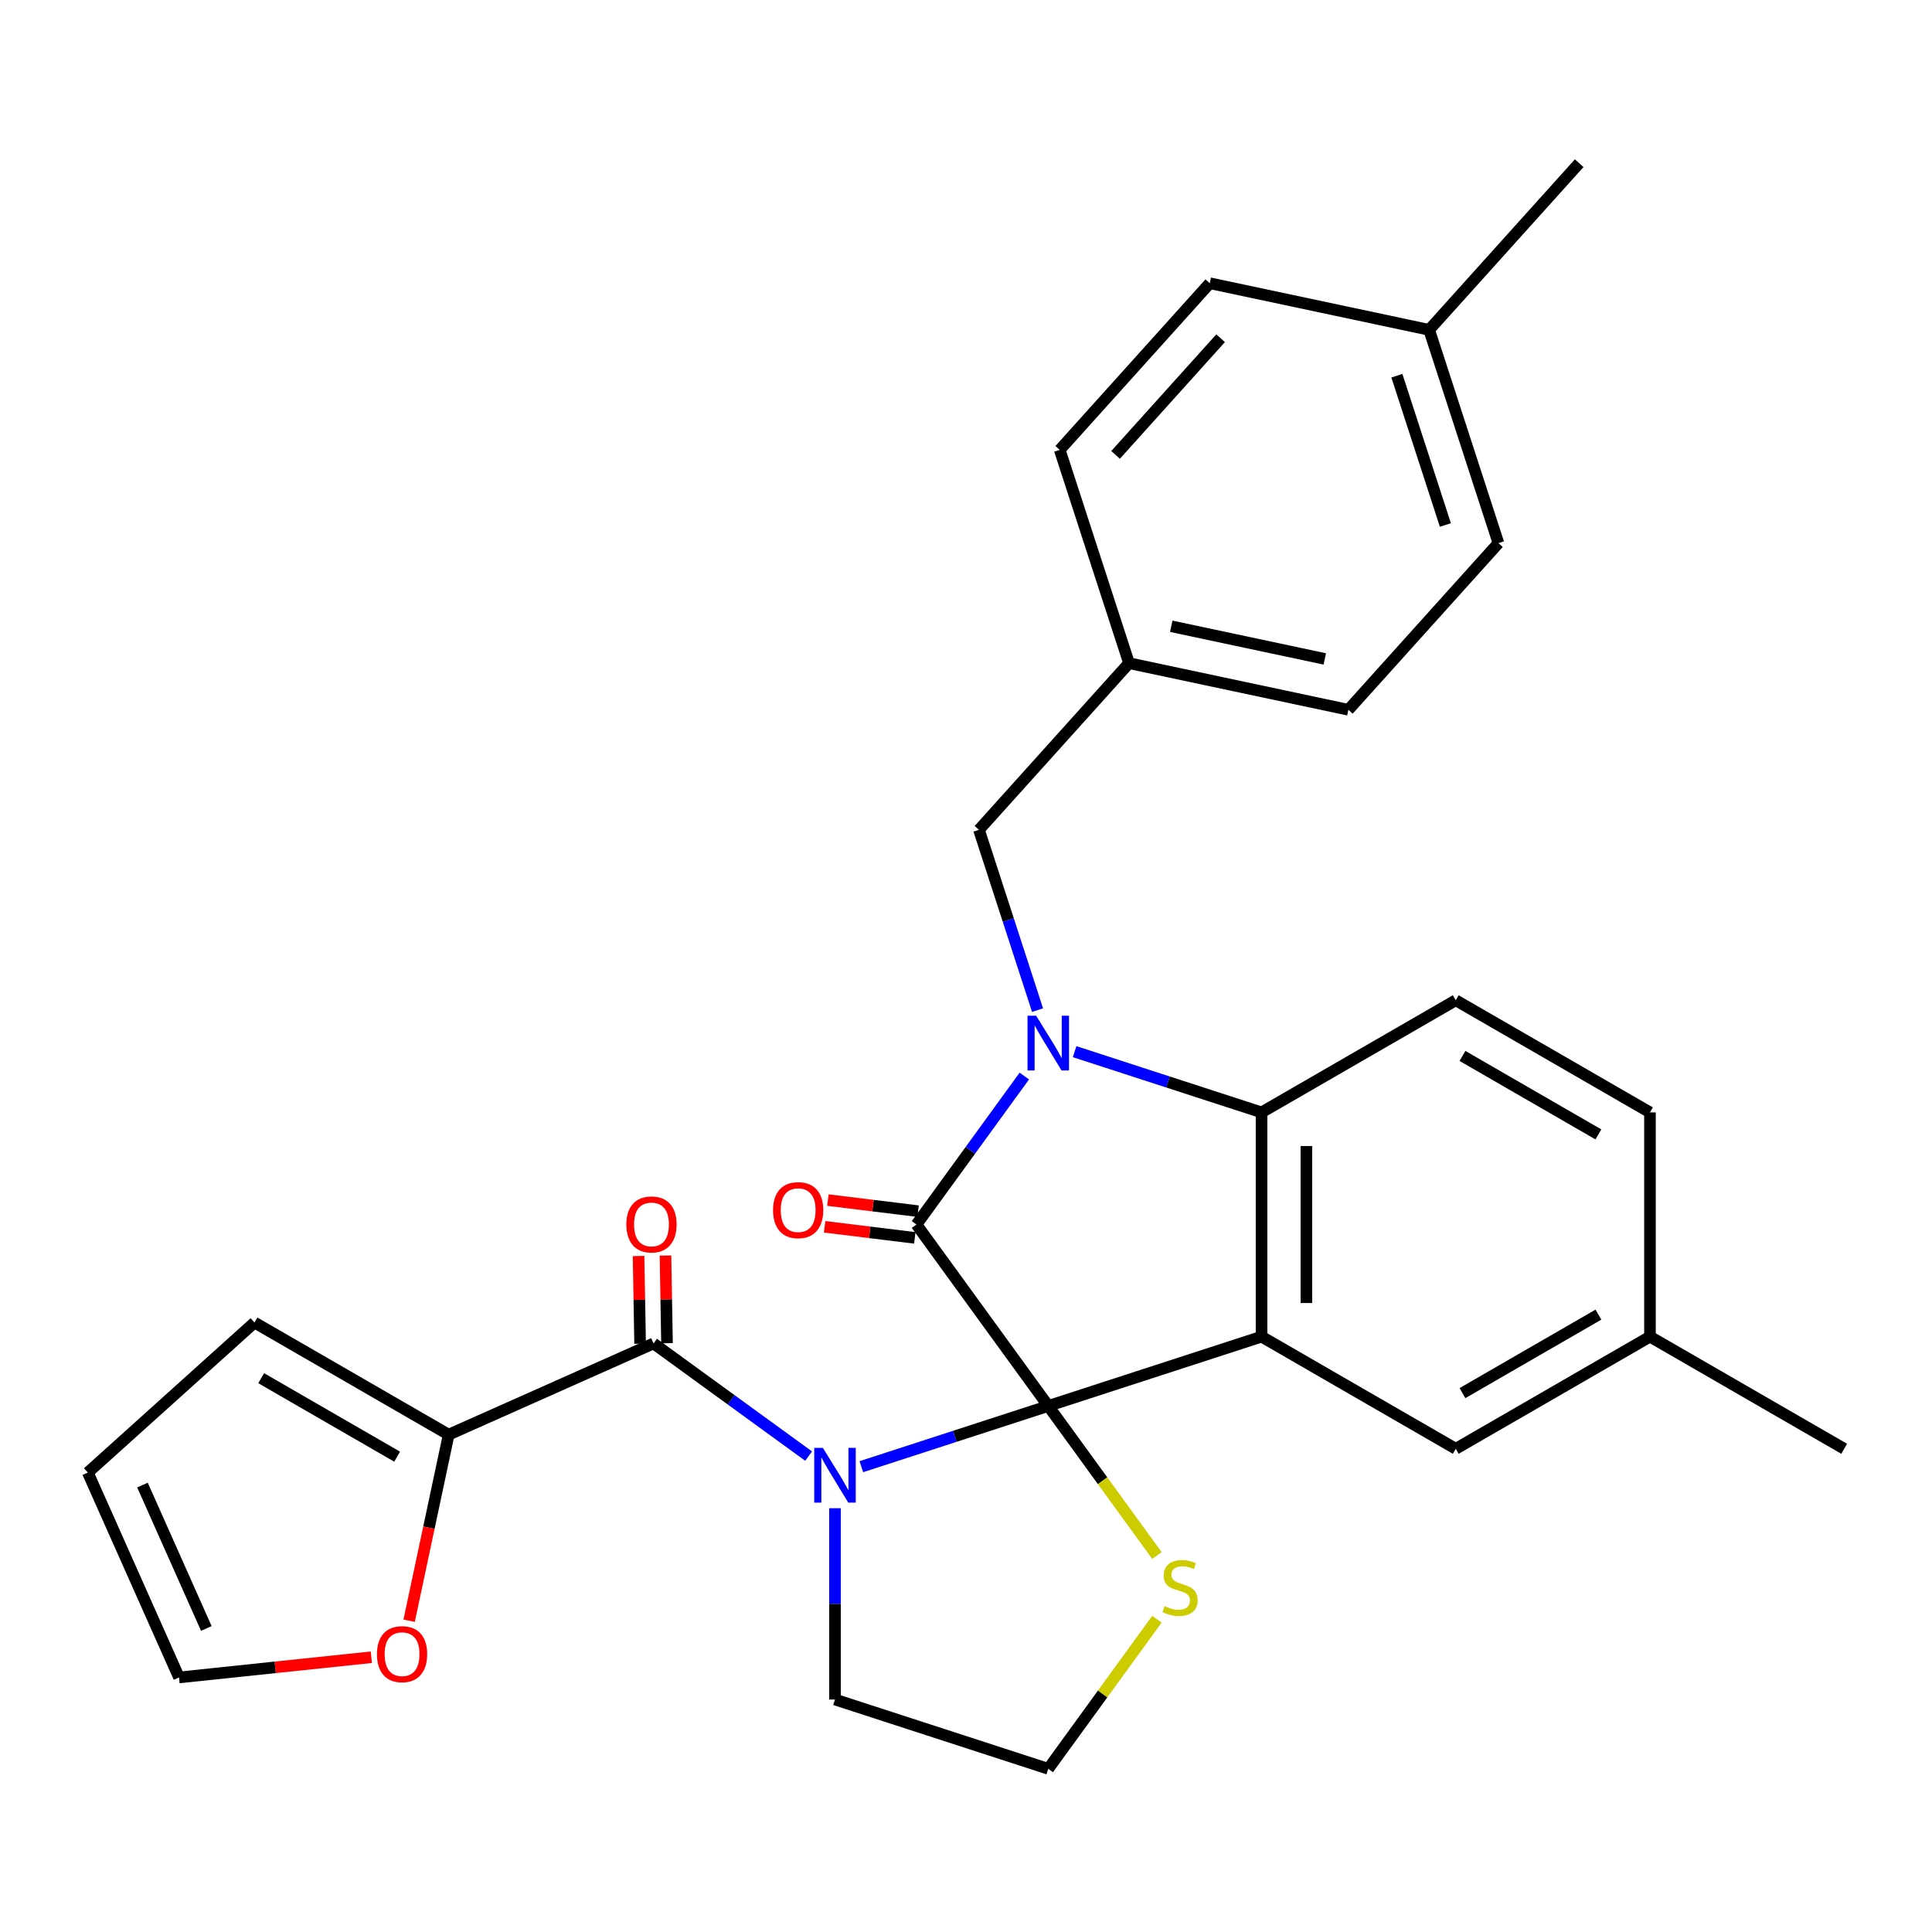 <?xml version='1.0' encoding='iso-8859-1'?>
<svg version='1.1' baseProfile='full'
              xmlns='http://www.w3.org/2000/svg'
                      xmlns:rdkit='http://www.rdkit.org/xml'
                      xmlns:xlink='http://www.w3.org/1999/xlink'
                  xml:space='preserve'
width='1000px' height='1000px' viewBox='0 0 1000 1000'>
<!-- END OF HEADER -->
<rect style='opacity:1.0;fill:#FFFFFF;stroke:none' width='1000' height='1000' x='0' y='0'> </rect>
<path class='bond-0' d='M 542.58,727.718 L 494.204,743.436' style='fill:none;fill-rule:evenodd;stroke:#000000;stroke-width:6px;stroke-linecap:butt;stroke-linejoin:miter;stroke-opacity:1' />
<path class='bond-0' d='M 494.204,743.436 L 445.828,759.155' style='fill:none;fill-rule:evenodd;stroke:#0000FF;stroke-width:6px;stroke-linecap:butt;stroke-linejoin:miter;stroke-opacity:1' />
<path class='bond-1' d='M 542.58,727.718 L 474.352,633.811' style='fill:none;fill-rule:evenodd;stroke:#000000;stroke-width:6px;stroke-linecap:butt;stroke-linejoin:miter;stroke-opacity:1' />
<path class='bond-3' d='M 542.58,727.718 L 652.974,691.849' style='fill:none;fill-rule:evenodd;stroke:#000000;stroke-width:6px;stroke-linecap:butt;stroke-linejoin:miter;stroke-opacity:1' />
<path class='bond-7' d='M 542.58,727.718 L 570.702,766.426' style='fill:none;fill-rule:evenodd;stroke:#000000;stroke-width:6px;stroke-linecap:butt;stroke-linejoin:miter;stroke-opacity:1' />
<path class='bond-7' d='M 570.702,766.426 L 598.825,805.133' style='fill:none;fill-rule:evenodd;stroke:#CCCC00;stroke-width:6px;stroke-linecap:butt;stroke-linejoin:miter;stroke-opacity:1' />
<path class='bond-5' d='M 418.544,753.676 L 378.411,724.518' style='fill:none;fill-rule:evenodd;stroke:#0000FF;stroke-width:6px;stroke-linecap:butt;stroke-linejoin:miter;stroke-opacity:1' />
<path class='bond-5' d='M 378.411,724.518 L 338.279,695.36' style='fill:none;fill-rule:evenodd;stroke:#000000;stroke-width:6px;stroke-linecap:butt;stroke-linejoin:miter;stroke-opacity:1' />
<path class='bond-16' d='M 432.186,780.649 L 432.186,830.156' style='fill:none;fill-rule:evenodd;stroke:#0000FF;stroke-width:6px;stroke-linecap:butt;stroke-linejoin:miter;stroke-opacity:1' />
<path class='bond-16' d='M 432.186,830.156 L 432.186,879.662' style='fill:none;fill-rule:evenodd;stroke:#000000;stroke-width:6px;stroke-linecap:butt;stroke-linejoin:miter;stroke-opacity:1' />
<path class='bond-2' d='M 474.352,633.811 L 502.268,595.389' style='fill:none;fill-rule:evenodd;stroke:#000000;stroke-width:6px;stroke-linecap:butt;stroke-linejoin:miter;stroke-opacity:1' />
<path class='bond-2' d='M 502.268,595.389 L 530.183,556.967' style='fill:none;fill-rule:evenodd;stroke:#0000FF;stroke-width:6px;stroke-linecap:butt;stroke-linejoin:miter;stroke-opacity:1' />
<path class='bond-11' d='M 475.201,626.899 L 451.859,624.032' style='fill:none;fill-rule:evenodd;stroke:#000000;stroke-width:6px;stroke-linecap:butt;stroke-linejoin:miter;stroke-opacity:1' />
<path class='bond-11' d='M 451.859,624.032 L 428.516,621.165' style='fill:none;fill-rule:evenodd;stroke:#FF0000;stroke-width:6px;stroke-linecap:butt;stroke-linejoin:miter;stroke-opacity:1' />
<path class='bond-11' d='M 473.503,640.724 L 450.161,637.857' style='fill:none;fill-rule:evenodd;stroke:#000000;stroke-width:6px;stroke-linecap:butt;stroke-linejoin:miter;stroke-opacity:1' />
<path class='bond-11' d='M 450.161,637.857 L 426.819,634.991' style='fill:none;fill-rule:evenodd;stroke:#FF0000;stroke-width:6px;stroke-linecap:butt;stroke-linejoin:miter;stroke-opacity:1' />
<path class='bond-8' d='M 537.036,522.843 L 521.873,476.177' style='fill:none;fill-rule:evenodd;stroke:#0000FF;stroke-width:6px;stroke-linecap:butt;stroke-linejoin:miter;stroke-opacity:1' />
<path class='bond-8' d='M 521.873,476.177 L 506.71,429.511' style='fill:none;fill-rule:evenodd;stroke:#000000;stroke-width:6px;stroke-linecap:butt;stroke-linejoin:miter;stroke-opacity:1' />
<path class='bond-30' d='M 556.221,544.337 L 604.598,560.056' style='fill:none;fill-rule:evenodd;stroke:#0000FF;stroke-width:6px;stroke-linecap:butt;stroke-linejoin:miter;stroke-opacity:1' />
<path class='bond-30' d='M 604.598,560.056 L 652.974,575.774' style='fill:none;fill-rule:evenodd;stroke:#000000;stroke-width:6px;stroke-linecap:butt;stroke-linejoin:miter;stroke-opacity:1' />
<path class='bond-4' d='M 652.974,691.849 L 652.974,575.774' style='fill:none;fill-rule:evenodd;stroke:#000000;stroke-width:6px;stroke-linecap:butt;stroke-linejoin:miter;stroke-opacity:1' />
<path class='bond-4' d='M 676.189,674.438 L 676.189,593.185' style='fill:none;fill-rule:evenodd;stroke:#000000;stroke-width:6px;stroke-linecap:butt;stroke-linejoin:miter;stroke-opacity:1' />
<path class='bond-9' d='M 652.974,691.849 L 753.498,749.887' style='fill:none;fill-rule:evenodd;stroke:#000000;stroke-width:6px;stroke-linecap:butt;stroke-linejoin:miter;stroke-opacity:1' />
<path class='bond-10' d='M 652.974,575.774 L 753.498,517.736' style='fill:none;fill-rule:evenodd;stroke:#000000;stroke-width:6px;stroke-linecap:butt;stroke-linejoin:miter;stroke-opacity:1' />
<path class='bond-6' d='M 338.279,695.36 L 232.239,742.572' style='fill:none;fill-rule:evenodd;stroke:#000000;stroke-width:6px;stroke-linecap:butt;stroke-linejoin:miter;stroke-opacity:1' />
<path class='bond-13' d='M 345.242,695.238 L 344.846,672.551' style='fill:none;fill-rule:evenodd;stroke:#000000;stroke-width:6px;stroke-linecap:butt;stroke-linejoin:miter;stroke-opacity:1' />
<path class='bond-13' d='M 344.846,672.551 L 344.449,649.863' style='fill:none;fill-rule:evenodd;stroke:#FF0000;stroke-width:6px;stroke-linecap:butt;stroke-linejoin:miter;stroke-opacity:1' />
<path class='bond-13' d='M 331.316,695.482 L 330.919,672.794' style='fill:none;fill-rule:evenodd;stroke:#000000;stroke-width:6px;stroke-linecap:butt;stroke-linejoin:miter;stroke-opacity:1' />
<path class='bond-13' d='M 330.919,672.794 L 330.522,650.106' style='fill:none;fill-rule:evenodd;stroke:#FF0000;stroke-width:6px;stroke-linecap:butt;stroke-linejoin:miter;stroke-opacity:1' />
<path class='bond-12' d='M 232.239,742.572 L 222.003,790.73' style='fill:none;fill-rule:evenodd;stroke:#000000;stroke-width:6px;stroke-linecap:butt;stroke-linejoin:miter;stroke-opacity:1' />
<path class='bond-12' d='M 222.003,790.73 L 211.766,838.889' style='fill:none;fill-rule:evenodd;stroke:#FF0000;stroke-width:6px;stroke-linecap:butt;stroke-linejoin:miter;stroke-opacity:1' />
<path class='bond-14' d='M 232.239,742.572 L 131.715,684.535' style='fill:none;fill-rule:evenodd;stroke:#000000;stroke-width:6px;stroke-linecap:butt;stroke-linejoin:miter;stroke-opacity:1' />
<path class='bond-14' d='M 205.553,753.971 L 135.186,713.345' style='fill:none;fill-rule:evenodd;stroke:#000000;stroke-width:6px;stroke-linecap:butt;stroke-linejoin:miter;stroke-opacity:1' />
<path class='bond-21' d='M 598.825,838.117 L 570.702,876.824' style='fill:none;fill-rule:evenodd;stroke:#CCCC00;stroke-width:6px;stroke-linecap:butt;stroke-linejoin:miter;stroke-opacity:1' />
<path class='bond-21' d='M 570.702,876.824 L 542.58,915.532' style='fill:none;fill-rule:evenodd;stroke:#000000;stroke-width:6px;stroke-linecap:butt;stroke-linejoin:miter;stroke-opacity:1' />
<path class='bond-18' d='M 506.71,429.511 L 584.38,343.25' style='fill:none;fill-rule:evenodd;stroke:#000000;stroke-width:6px;stroke-linecap:butt;stroke-linejoin:miter;stroke-opacity:1' />
<path class='bond-19' d='M 753.498,749.887 L 854.021,691.849' style='fill:none;fill-rule:evenodd;stroke:#000000;stroke-width:6px;stroke-linecap:butt;stroke-linejoin:miter;stroke-opacity:1' />
<path class='bond-19' d='M 756.969,721.076 L 827.335,680.45' style='fill:none;fill-rule:evenodd;stroke:#000000;stroke-width:6px;stroke-linecap:butt;stroke-linejoin:miter;stroke-opacity:1' />
<path class='bond-20' d='M 753.498,517.736 L 854.021,575.774' style='fill:none;fill-rule:evenodd;stroke:#000000;stroke-width:6px;stroke-linecap:butt;stroke-linejoin:miter;stroke-opacity:1' />
<path class='bond-20' d='M 756.969,546.547 L 827.335,587.173' style='fill:none;fill-rule:evenodd;stroke:#000000;stroke-width:6px;stroke-linecap:butt;stroke-linejoin:miter;stroke-opacity:1' />
<path class='bond-15' d='M 192.204,857.782 L 142.435,863.013' style='fill:none;fill-rule:evenodd;stroke:#FF0000;stroke-width:6px;stroke-linecap:butt;stroke-linejoin:miter;stroke-opacity:1' />
<path class='bond-15' d='M 142.435,863.013 L 92.666,868.244' style='fill:none;fill-rule:evenodd;stroke:#000000;stroke-width:6px;stroke-linecap:butt;stroke-linejoin:miter;stroke-opacity:1' />
<path class='bond-17' d='M 131.715,684.535 L 45.455,762.204' style='fill:none;fill-rule:evenodd;stroke:#000000;stroke-width:6px;stroke-linecap:butt;stroke-linejoin:miter;stroke-opacity:1' />
<path class='bond-32' d='M 92.666,868.244 L 45.455,762.204' style='fill:none;fill-rule:evenodd;stroke:#000000;stroke-width:6px;stroke-linecap:butt;stroke-linejoin:miter;stroke-opacity:1' />
<path class='bond-32' d='M 106.793,842.895 L 73.744,768.668' style='fill:none;fill-rule:evenodd;stroke:#000000;stroke-width:6px;stroke-linecap:butt;stroke-linejoin:miter;stroke-opacity:1' />
<path class='bond-29' d='M 432.186,879.662 L 542.58,915.532' style='fill:none;fill-rule:evenodd;stroke:#000000;stroke-width:6px;stroke-linecap:butt;stroke-linejoin:miter;stroke-opacity:1' />
<path class='bond-23' d='M 584.38,343.25 L 697.918,367.384' style='fill:none;fill-rule:evenodd;stroke:#000000;stroke-width:6px;stroke-linecap:butt;stroke-linejoin:miter;stroke-opacity:1' />
<path class='bond-23' d='M 606.237,324.162 L 685.714,341.056' style='fill:none;fill-rule:evenodd;stroke:#000000;stroke-width:6px;stroke-linecap:butt;stroke-linejoin:miter;stroke-opacity:1' />
<path class='bond-24' d='M 584.38,343.25 L 548.511,232.856' style='fill:none;fill-rule:evenodd;stroke:#000000;stroke-width:6px;stroke-linecap:butt;stroke-linejoin:miter;stroke-opacity:1' />
<path class='bond-27' d='M 854.021,691.849 L 954.545,749.887' style='fill:none;fill-rule:evenodd;stroke:#000000;stroke-width:6px;stroke-linecap:butt;stroke-linejoin:miter;stroke-opacity:1' />
<path class='bond-31' d='M 854.021,691.849 L 854.021,575.774' style='fill:none;fill-rule:evenodd;stroke:#000000;stroke-width:6px;stroke-linecap:butt;stroke-linejoin:miter;stroke-opacity:1' />
<path class='bond-22' d='M 739.719,170.729 L 775.588,281.123' style='fill:none;fill-rule:evenodd;stroke:#000000;stroke-width:6px;stroke-linecap:butt;stroke-linejoin:miter;stroke-opacity:1' />
<path class='bond-22' d='M 723.02,194.462 L 748.129,271.738' style='fill:none;fill-rule:evenodd;stroke:#000000;stroke-width:6px;stroke-linecap:butt;stroke-linejoin:miter;stroke-opacity:1' />
<path class='bond-28' d='M 739.719,170.729 L 817.388,84.468' style='fill:none;fill-rule:evenodd;stroke:#000000;stroke-width:6px;stroke-linecap:butt;stroke-linejoin:miter;stroke-opacity:1' />
<path class='bond-33' d='M 739.719,170.729 L 626.18,146.596' style='fill:none;fill-rule:evenodd;stroke:#000000;stroke-width:6px;stroke-linecap:butt;stroke-linejoin:miter;stroke-opacity:1' />
<path class='bond-25' d='M 697.918,367.384 L 775.588,281.123' style='fill:none;fill-rule:evenodd;stroke:#000000;stroke-width:6px;stroke-linecap:butt;stroke-linejoin:miter;stroke-opacity:1' />
<path class='bond-26' d='M 548.511,232.856 L 626.18,146.596' style='fill:none;fill-rule:evenodd;stroke:#000000;stroke-width:6px;stroke-linecap:butt;stroke-linejoin:miter;stroke-opacity:1' />
<path class='bond-26' d='M 577.413,235.451 L 631.782,175.069' style='fill:none;fill-rule:evenodd;stroke:#000000;stroke-width:6px;stroke-linecap:butt;stroke-linejoin:miter;stroke-opacity:1' />
<path  class='atom-1' d='M 425.926 749.427
L 435.206 764.427
Q 436.126 765.907, 437.606 768.587
Q 439.086 771.267, 439.166 771.427
L 439.166 749.427
L 442.926 749.427
L 442.926 777.747
L 439.046 777.747
L 429.086 761.347
Q 427.926 759.427, 426.686 757.227
Q 425.486 755.027, 425.126 754.347
L 425.126 777.747
L 421.446 777.747
L 421.446 749.427
L 425.926 749.427
' fill='#0000FF'/>
<path  class='atom-3' d='M 536.32 525.745
L 545.6 540.745
Q 546.52 542.225, 548 544.905
Q 549.48 547.585, 549.56 547.745
L 549.56 525.745
L 553.32 525.745
L 553.32 554.065
L 549.44 554.065
L 539.48 537.665
Q 538.32 535.745, 537.08 533.545
Q 535.88 531.345, 535.52 530.665
L 535.52 554.065
L 531.84 554.065
L 531.84 525.745
L 536.32 525.745
' fill='#0000FF'/>
<path  class='atom-8' d='M 602.807 831.345
Q 603.127 831.465, 604.447 832.025
Q 605.767 832.585, 607.207 832.945
Q 608.687 833.265, 610.127 833.265
Q 612.807 833.265, 614.367 831.985
Q 615.927 830.665, 615.927 828.385
Q 615.927 826.825, 615.127 825.865
Q 614.367 824.905, 613.167 824.385
Q 611.967 823.865, 609.967 823.265
Q 607.447 822.505, 605.927 821.785
Q 604.447 821.065, 603.367 819.545
Q 602.327 818.025, 602.327 815.465
Q 602.327 811.905, 604.727 809.705
Q 607.167 807.505, 611.967 807.505
Q 615.247 807.505, 618.967 809.065
L 618.047 812.145
Q 614.647 810.745, 612.087 810.745
Q 609.327 810.745, 607.807 811.905
Q 606.287 813.025, 606.327 814.985
Q 606.327 816.505, 607.087 817.425
Q 607.887 818.345, 609.007 818.865
Q 610.167 819.385, 612.087 819.985
Q 614.647 820.785, 616.167 821.585
Q 617.687 822.385, 618.767 824.025
Q 619.887 825.625, 619.887 828.385
Q 619.887 832.305, 617.247 834.425
Q 614.647 836.505, 610.287 836.505
Q 607.767 836.505, 605.847 835.945
Q 603.967 835.425, 601.727 834.505
L 602.807 831.345
' fill='#CCCC00'/>
<path  class='atom-12' d='M 400.125 626.372
Q 400.125 619.572, 403.485 615.772
Q 406.845 611.972, 413.125 611.972
Q 419.405 611.972, 422.765 615.772
Q 426.125 619.572, 426.125 626.372
Q 426.125 633.252, 422.725 637.172
Q 419.325 641.052, 413.125 641.052
Q 406.885 641.052, 403.485 637.172
Q 400.125 633.292, 400.125 626.372
M 413.125 637.852
Q 417.445 637.852, 419.765 634.972
Q 422.125 632.052, 422.125 626.372
Q 422.125 620.812, 419.765 618.012
Q 417.445 615.172, 413.125 615.172
Q 408.805 615.172, 406.445 617.972
Q 404.125 620.772, 404.125 626.372
Q 404.125 632.092, 406.445 634.972
Q 408.805 637.852, 413.125 637.852
' fill='#FF0000'/>
<path  class='atom-13' d='M 195.106 856.191
Q 195.106 849.391, 198.466 845.591
Q 201.826 841.791, 208.106 841.791
Q 214.386 841.791, 217.746 845.591
Q 221.106 849.391, 221.106 856.191
Q 221.106 863.071, 217.706 866.991
Q 214.306 870.871, 208.106 870.871
Q 201.866 870.871, 198.466 866.991
Q 195.106 863.111, 195.106 856.191
M 208.106 867.671
Q 212.426 867.671, 214.746 864.791
Q 217.106 861.871, 217.106 856.191
Q 217.106 850.631, 214.746 847.831
Q 212.426 844.991, 208.106 844.991
Q 203.786 844.991, 201.426 847.791
Q 199.106 850.591, 199.106 856.191
Q 199.106 861.911, 201.426 864.791
Q 203.786 867.671, 208.106 867.671
' fill='#FF0000'/>
<path  class='atom-14' d='M 324.201 633.762
Q 324.201 626.962, 327.561 623.162
Q 330.921 619.362, 337.201 619.362
Q 343.481 619.362, 346.841 623.162
Q 350.201 626.962, 350.201 633.762
Q 350.201 640.642, 346.801 644.562
Q 343.401 648.442, 337.201 648.442
Q 330.961 648.442, 327.561 644.562
Q 324.201 640.682, 324.201 633.762
M 337.201 645.242
Q 341.521 645.242, 343.841 642.362
Q 346.201 639.442, 346.201 633.762
Q 346.201 628.202, 343.841 625.402
Q 341.521 622.562, 337.201 622.562
Q 332.881 622.562, 330.521 625.362
Q 328.201 628.162, 328.201 633.762
Q 328.201 639.482, 330.521 642.362
Q 332.881 645.242, 337.201 645.242
' fill='#FF0000'/>
</svg>
